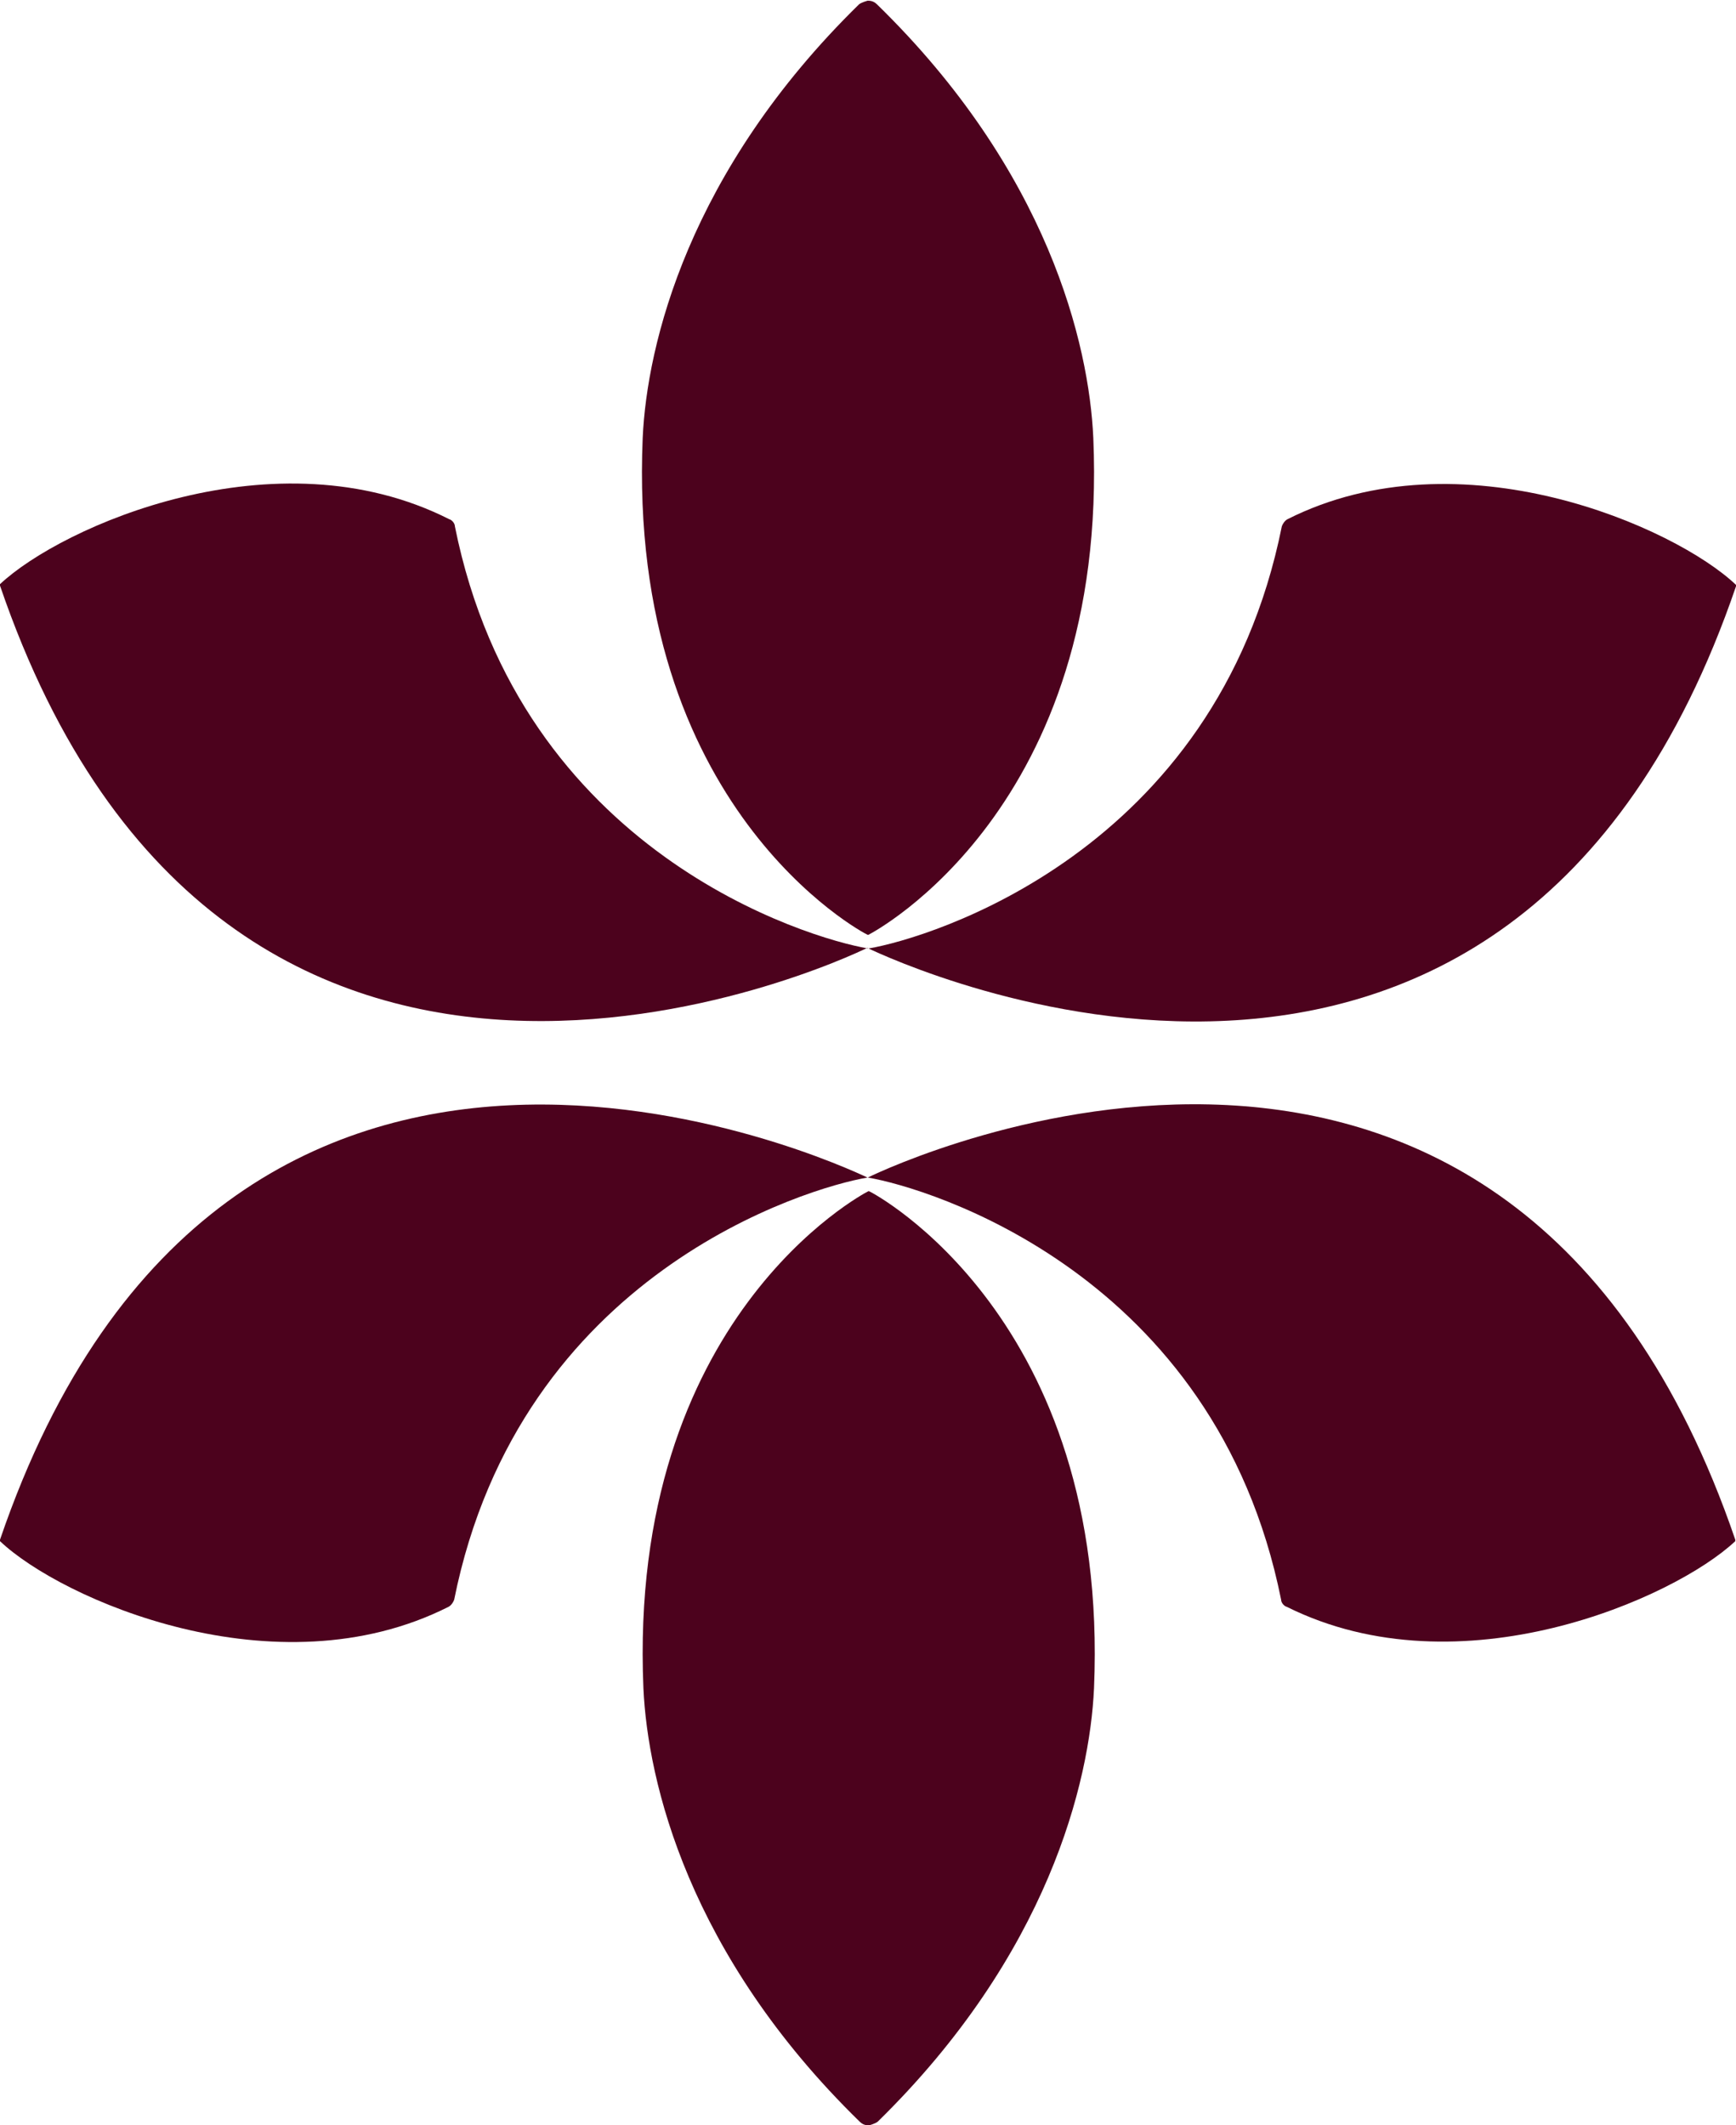 <?xml version="1.0" encoding="UTF-8"?>
<svg id="Layer_1" data-name="Layer 1" xmlns="http://www.w3.org/2000/svg" viewBox="0 0 24.31 29.76">
  <defs>
    <style>
      .cls-1 {
        fill: #4c021d;
      }
    </style>
  </defs>
  <path class="cls-1" d="m12.16,13.28c.38.18,8.98,4.21,12.15-5.07,0,0,0-.02,0-.02-.85-.81-3.86-2.14-6.28-.92-.04.02-.07.07-.08.1-.92,4.58-4.96,5.77-5.78,5.91,0,0,0,0,0,0Z"/>
  <path class="cls-1" d="m12.16,13.09h0c.08-.04,3.37-1.78,3.15-6.96-.06-1.31-.63-3.73-3.03-6.07-.03-.03-.07-.05-.12-.05h-.01s-.08.02-.12.05c-2.39,2.34-2.97,4.76-3.03,6.07-.22,5.18,3.08,6.93,3.15,6.96Z"/>
  <path class="cls-1" d="m12.15,13.28s0,0,0,0c-.82-.14-4.86-1.33-5.78-5.91,0-.04-.04-.09-.08-.1C3.86,6.04.86,7.37,0,8.18c0,0,0,.02,0,.02,3.17,9.28,11.77,5.26,12.15,5.07Z"/>
  <path class="cls-1" d="m12.16,16.49s0,0,0,0c.82.14,4.86,1.33,5.78,5.91,0,.04.04.09.08.1,2.43,1.21,5.43-.12,6.28-.92,0,0,0-.02,0-.02-3.17-9.28-11.77-5.26-12.15-5.07Z"/>
  <path class="cls-1" d="m12.16,16.68h0c-.08.04-3.37,1.78-3.15,6.96.06,1.31.63,3.73,3.03,6.07.03.03.07.05.12.05h.01s.08-.02.12-.05c2.39-2.34,2.97-4.76,3.03-6.07.22-5.18-3.08-6.93-3.15-6.96Z"/>
  <path class="cls-1" d="m12.15,16.49c-.38-.18-8.98-4.21-12.15,5.07,0,0,0,.02,0,.02.85.81,3.86,2.14,6.28.92.04-.02.07-.07.08-.1.92-4.58,4.96-5.77,5.78-5.91,0,0,0,0,0,0Z"/>
</svg>